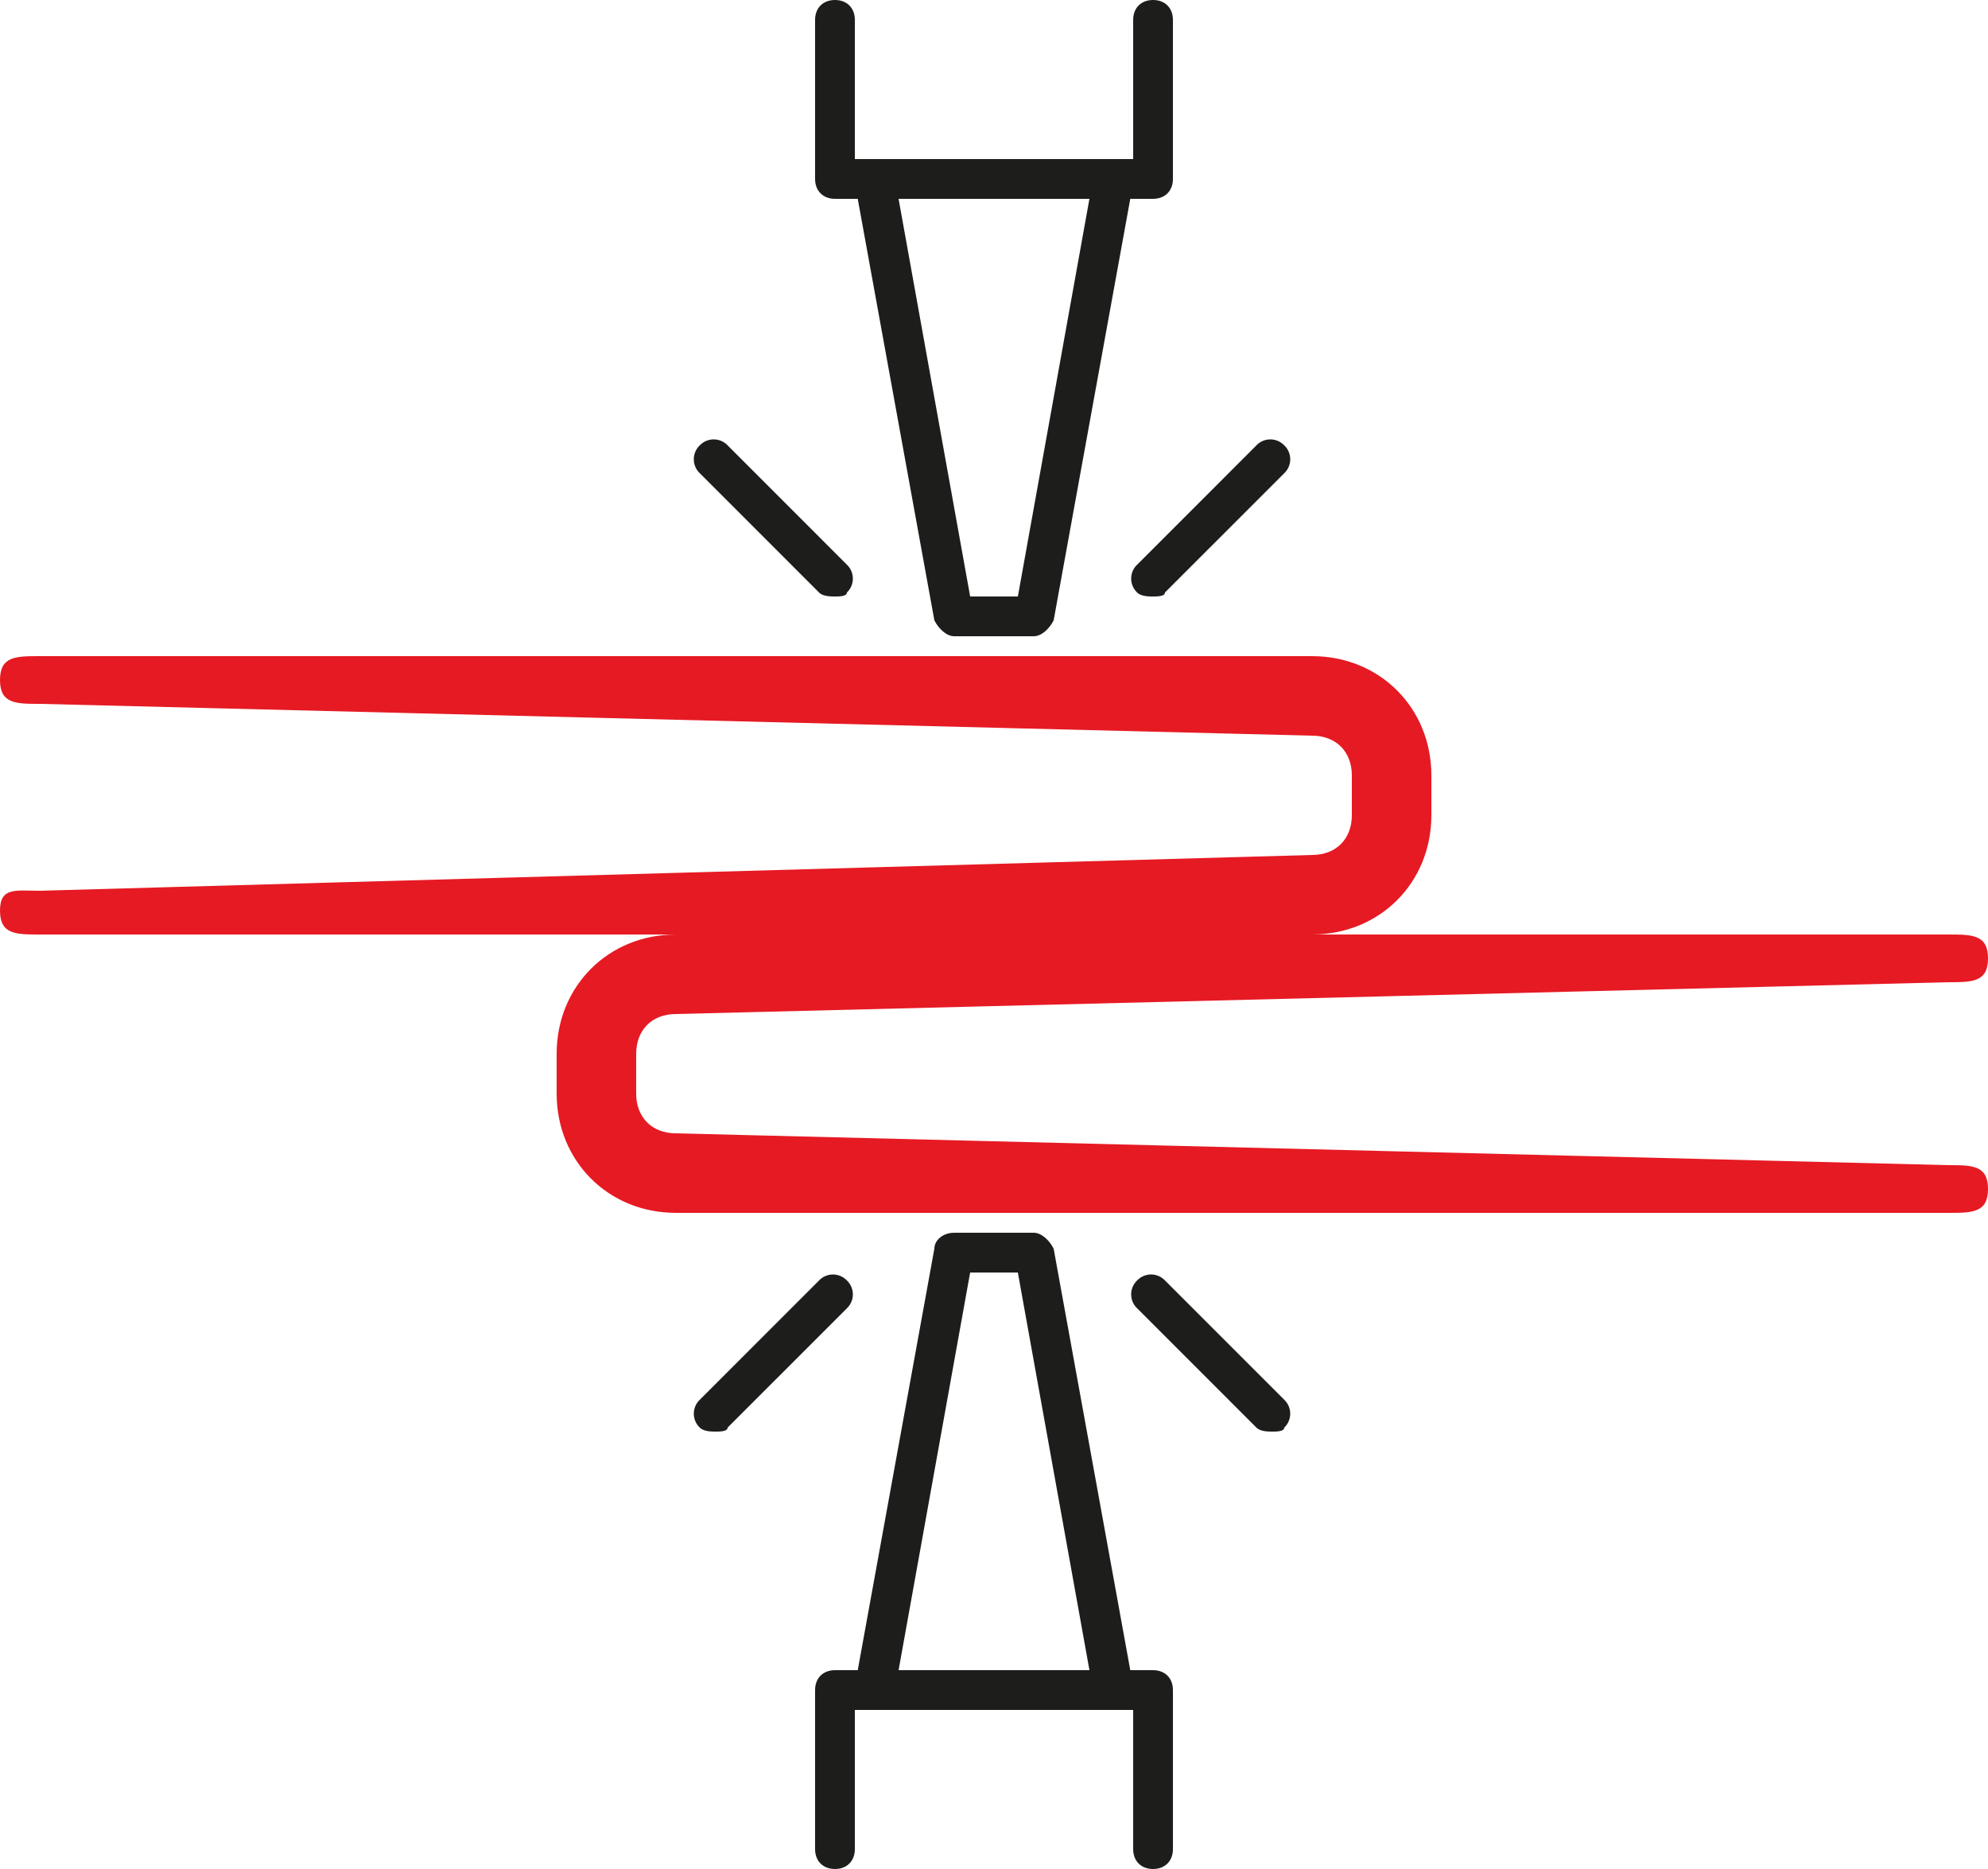 <svg xmlns="http://www.w3.org/2000/svg" width="121.348" height="114.067" viewBox="894.82 813.901 121.348 114.067"><g data-name="_x31_"><path d="M962.775 918.26h-14.561c-.243 0-.729-.242-.971-.485-.243-.243-.243-.728-.243-.97l4.854-26.697c0-.486.485-.971 1.213-.971h4.854c.486 0 .971.485 1.214.97l4.854 26.697c0 .243 0 .728-.243.97-.243.244-.728.486-.97.486Zm-13.105-2.427h11.65l-4.37-24.27h-2.912l-4.368 24.27Z" fill="#1d1d1b" fill-rule="evenodd" data-name="Path 183"/><path d="M965.202 927.968c-.728 0-1.213-.485-1.213-1.213v-8.495H947v8.495c0 .728-.485 1.213-1.213 1.213-.729 0-1.214-.485-1.214-1.213v-9.708c0-.728.485-1.214 1.214-1.214h19.415c.728 0 1.214.486 1.214 1.214v9.708c0 .728-.486 1.213-1.214 1.213Z" fill="#1d1d1b" fill-rule="evenodd" data-name="Path 184"/><path d="M1013.742 887.923h-77.663c-4.126 0-7.281-3.155-7.281-7.28v-2.428c0-4.125 3.155-7.28 7.28-7.28h77.664c1.456 0 2.426 0 2.426 1.456s-.97 1.456-2.426 1.456l-77.663 1.941c-1.456 0-2.427.971-2.427 2.427v2.427c0 1.457.97 2.427 2.427 2.427l77.663 1.942c1.456 0 2.426 0 2.426 1.456s-.97 1.456-2.426 1.456Z" fill="#e61a23" fill-rule="evenodd" data-name="Path 185"/><path d="M938.506 901.272c-.243 0-.728 0-.971-.243a1.173 1.173 0 0 1 0-1.699l7.28-7.28a1.173 1.173 0 0 1 1.7 0 1.173 1.173 0 0 1 0 1.698l-7.281 7.28c0 .244-.486.244-.728.244Z" fill="#1d1d1b" fill-rule="evenodd" data-name="Path 186"/><path d="M972.483 901.272c-.243 0-.728 0-.97-.243l-7.282-7.281a1.173 1.173 0 0 1 0-1.699 1.173 1.173 0 0 1 1.7 0l7.28 7.281a1.173 1.173 0 0 1 0 1.699c0 .243-.485.243-.728.243Z" fill="#1d1d1b" fill-rule="evenodd" data-name="Path 187"/><path d="M957.921 852.732h-4.854c-.485 0-.97-.485-1.213-.97L947 825.065c0-.243 0-.728.243-.97.242-.244.485-.486.97-.486h14.562c.243 0 .728.242.971.485s.243.728.243.97l-4.854 26.698c-.243.485-.728.97-1.214.97Zm-3.883-2.427h2.913l4.368-24.27h-11.65l4.37 24.27Z" fill="#1d1d1b" fill-rule="evenodd" data-name="Path 188"/><path d="M965.202 826.036h-19.415c-.729 0-1.214-.486-1.214-1.214v-9.708c0-.728.485-1.213 1.214-1.213.728 0 1.213.485 1.213 1.213v8.495h16.989v-8.495c0-.728.485-1.213 1.213-1.213.728 0 1.214.485 1.214 1.213v9.708c0 .728-.486 1.214-1.214 1.214Z" fill="#1d1d1b" fill-rule="evenodd" data-name="Path 189"/><path d="M974.91 870.935h-77.663c-1.456 0-2.427 0-2.427-1.457 0-1.456.971-1.213 2.427-1.213l77.663-2.184c1.456 0 2.427-.971 2.427-2.427v-2.427c0-1.457-.97-2.427-2.427-2.427l-77.663-1.942c-1.456 0-2.427 0-2.427-1.456s.971-1.456 2.427-1.456h77.663c4.126 0 7.281 3.155 7.281 7.28v2.428c0 4.125-3.155 7.28-7.28 7.28Z" fill="#e61a23" fill-rule="evenodd" data-name="Path 190"/><path d="M965.202 850.305c-.242 0-.728 0-.97-.242a1.173 1.173 0 0 1 0-1.7l7.28-7.28a1.173 1.173 0 0 1 1.7 0 1.173 1.173 0 0 1 0 1.699l-7.282 7.28c0 .243-.485.243-.728.243Z" fill="#1d1d1b" fill-rule="evenodd" data-name="Path 191"/><path d="M945.787 850.305c-.243 0-.729 0-.971-.242l-7.281-7.281a1.173 1.173 0 0 1 0-1.7 1.173 1.173 0 0 1 1.699 0l7.28 7.282a1.173 1.173 0 0 1 0 1.699c0 .242-.485.242-.727.242Z" fill="#1d1d1b" fill-rule="evenodd" data-name="Path 192"/></g></svg>

